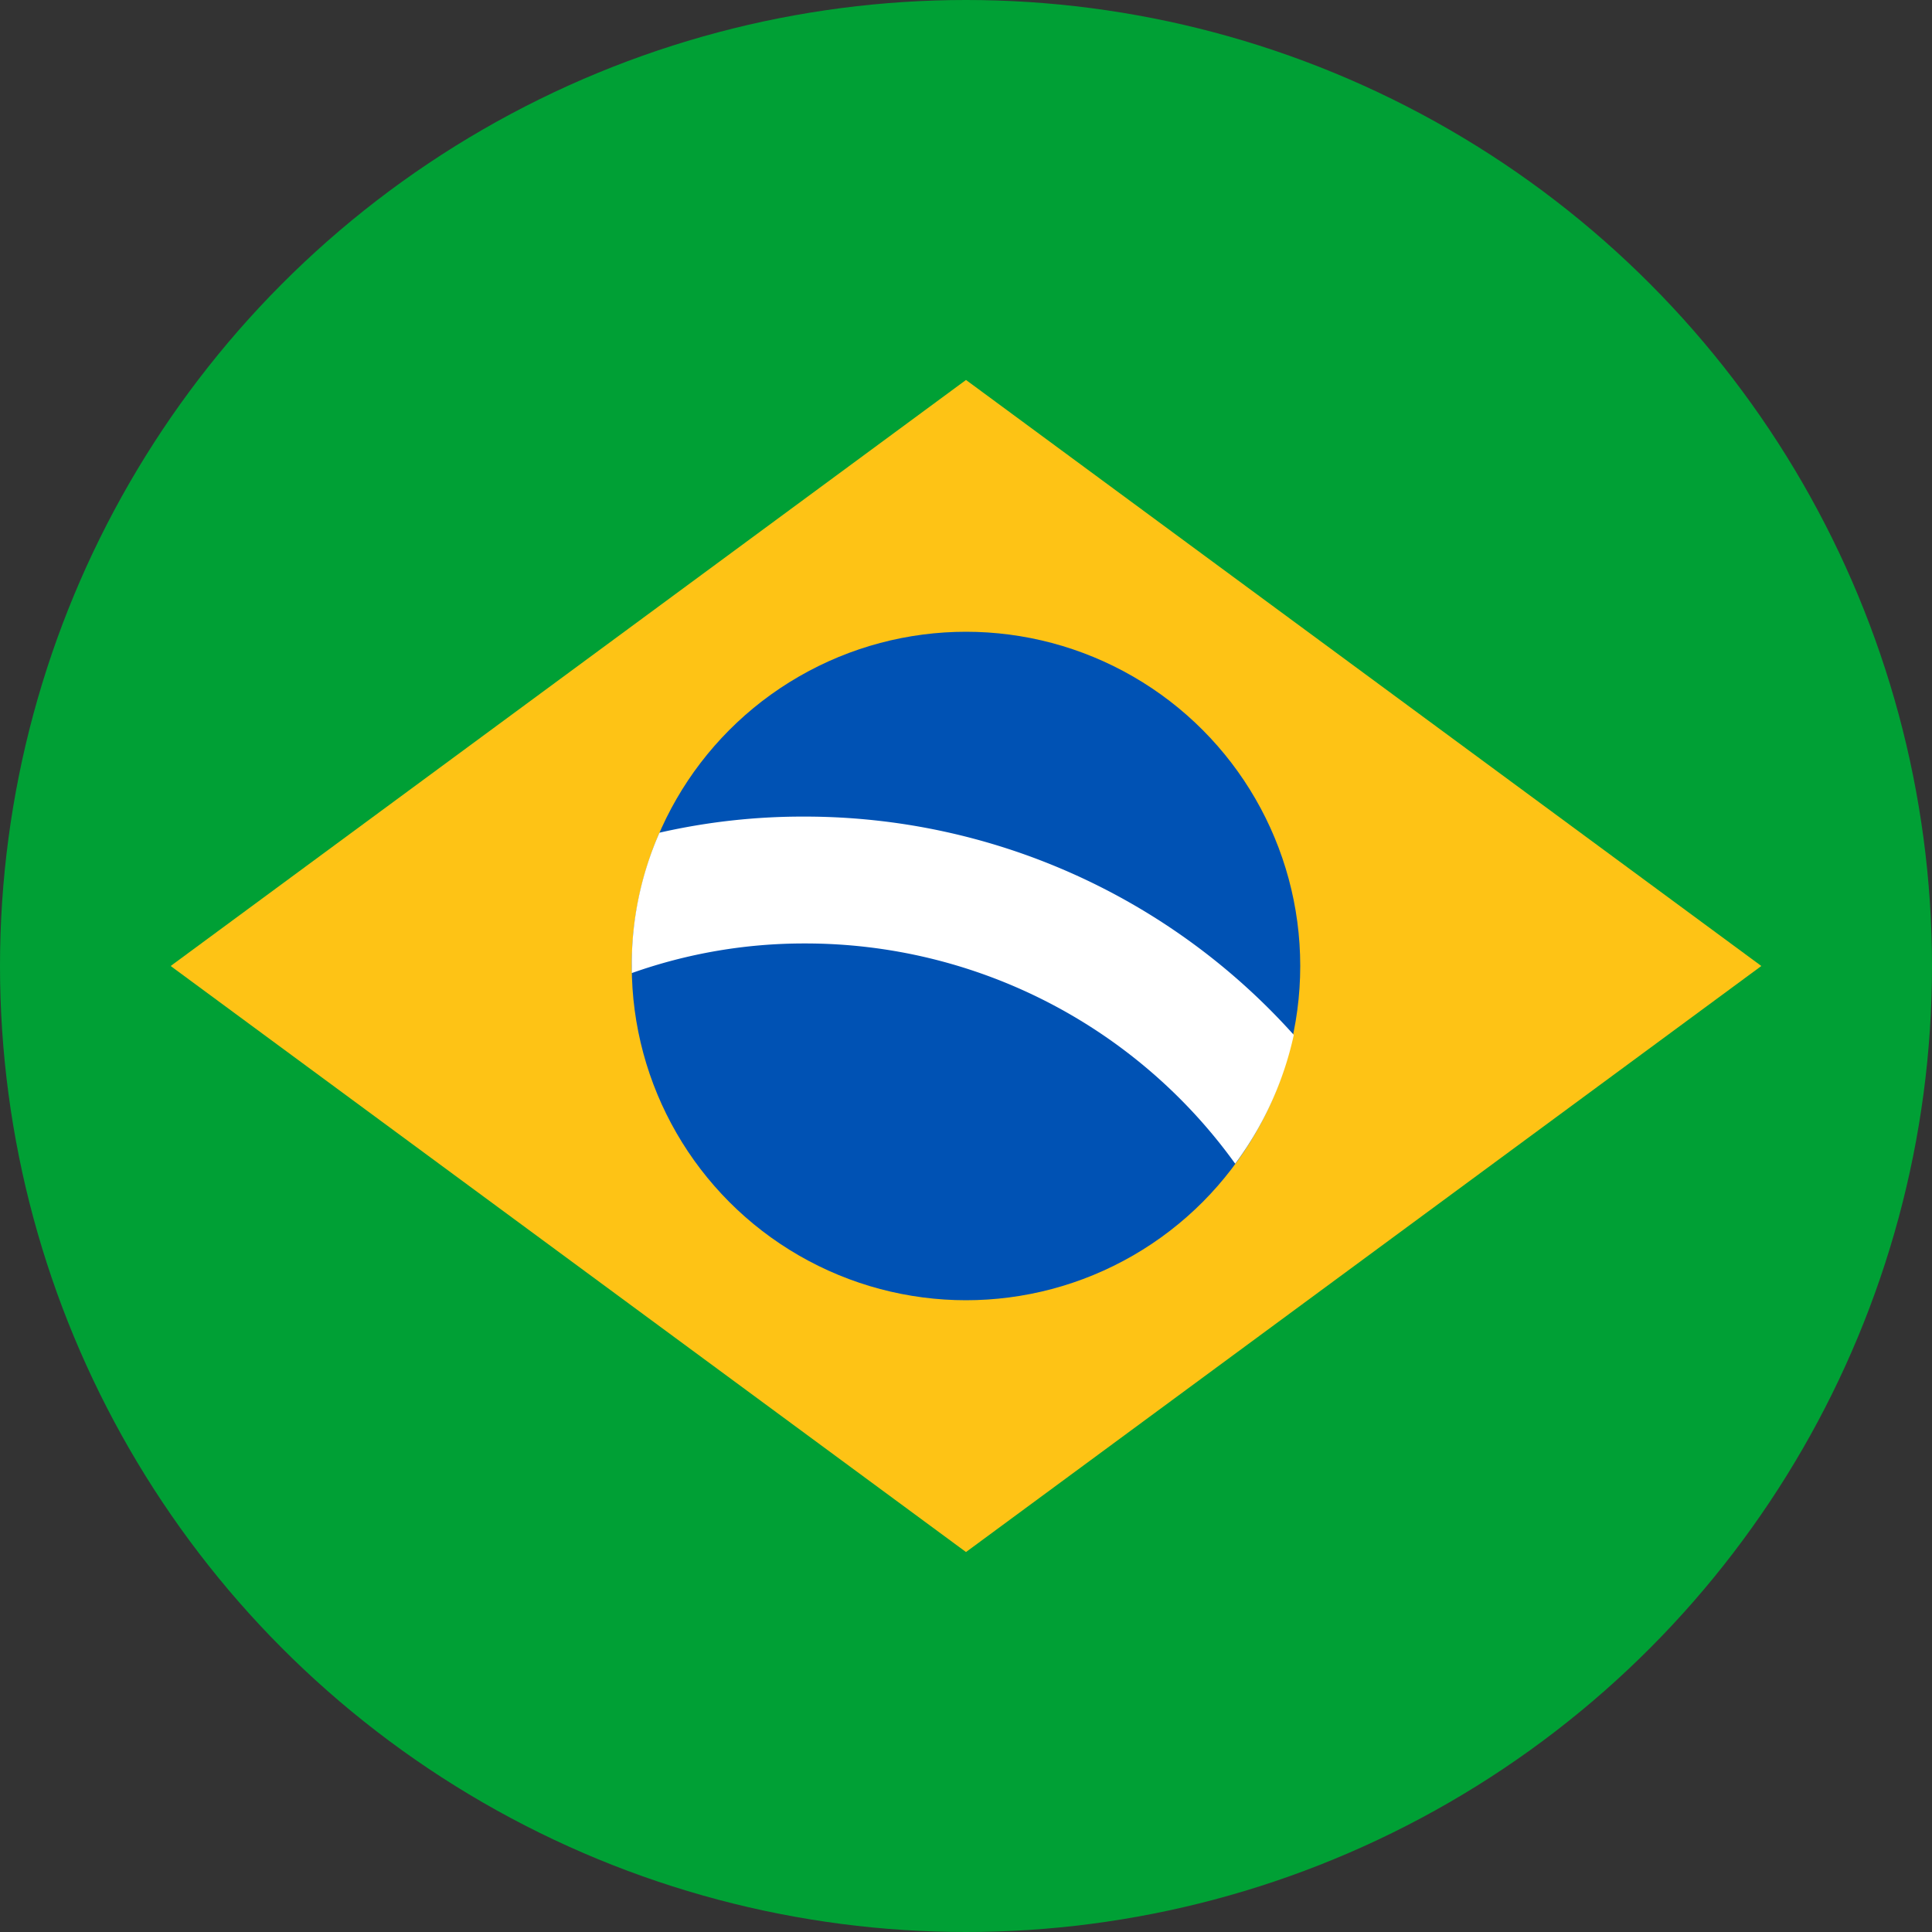 <svg data-name="Camada 1" xmlns="http://www.w3.org/2000/svg" viewBox="0 0 30 30"><rect x="0" y="0" width="30" height="30" fill="#333333" stroke="none"/><circle cx="15" cy="15" r="15" fill="#00a035"/><path fill="#fec315" d="M15 5.9L2.65 15 15 24.1 27.35 15 15 5.9z"/><circle cx="15" cy="15" r="5.19" style="isolation:isolate" fill="#0052b4"/><path d="M12.5 12.68a10 10 0 00-2.26.25A5.08 5.08 0 009.81 15v.11a8 8 0 012.69-.46 8.22 8.22 0 016.68 3.42 5.22 5.22 0 00.91-2 10.2 10.2 0 00-7.59-3.39z" fill="#fff"/></svg>